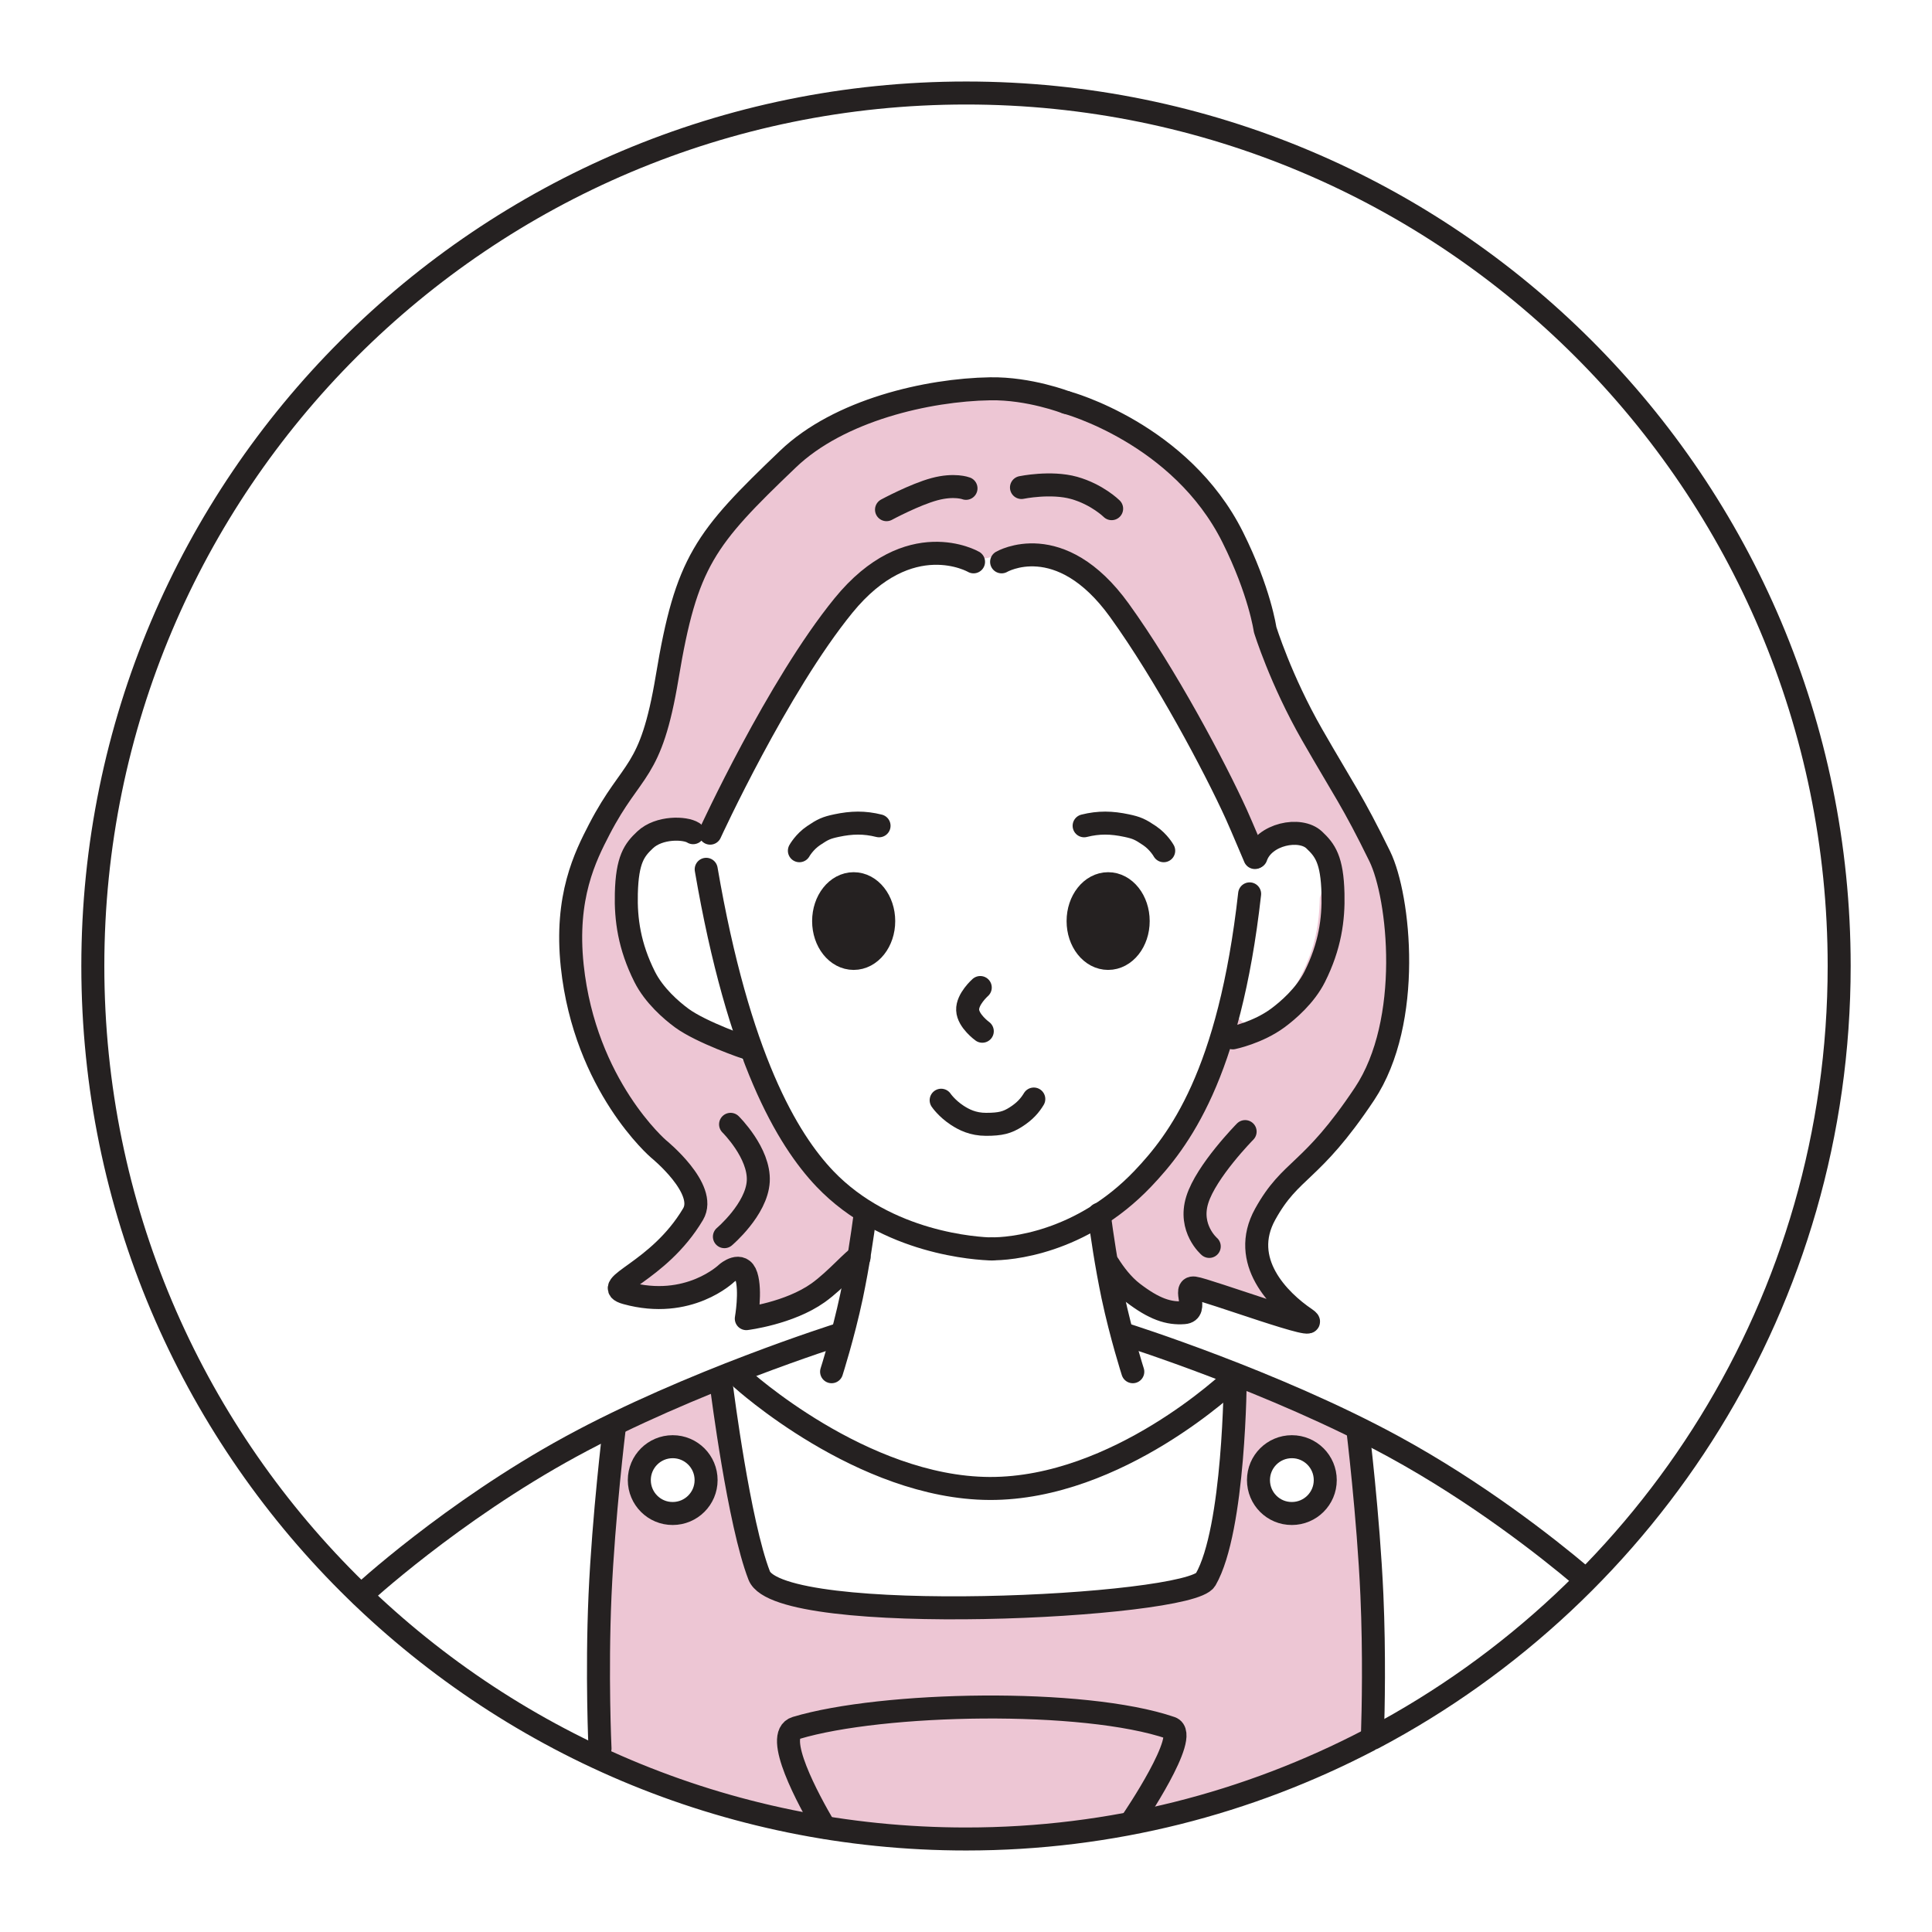<?xml version="1.0" encoding="utf-8"?>
<!-- Generator: Adobe Illustrator 27.8.1, SVG Export Plug-In . SVG Version: 6.00 Build 0)  -->
<svg version="1.1" id="レイヤー_1" xmlns:vectornator="http://vectornator.io"
	 xmlns="http://www.w3.org/2000/svg" xmlns:xlink="http://www.w3.org/1999/xlink" x="0px" y="0px" viewBox="0 0 2100 2100"
	 style="enable-background:new 0 0 2100 2100;" xml:space="preserve">
<style type="text/css">
	.st0{fill:#EDC6D4;}
	.st1{fill:none;stroke:#252121;stroke-width:25;stroke-linecap:round;stroke-linejoin:round;stroke-miterlimit:175;}
	.st2{fill:#252121;stroke:#252121;stroke-width:30.32;stroke-linecap:round;stroke-linejoin:round;stroke-miterlimit:175;}
</style>
<g id="レイヤー-1" vectornator:layerName="layn1">
	<g vectornator:layerName="vlayn1">
		<path vectornator:layerName="playn1256" class="st0" d="M1083.1,416c-7.3,0.3-14.2,2.6-33,6.8
			C918.8,452,807.6,495.1,760.2,617.1c-15.6,40-55.9,214.7-66,228.1c-44.6,59.5-83.2,130.8-79.6,206.5
			c4.8,101.7,57.2,138.4,116.8,212.9c11,13.7,22.3,49.6,19,68.1c-2.5,14.2-142.7,86.2-53.8,81.3c13.3-0.7,108.8-35.4,109.2-35.1
			c9.5,6.3,11,37.6,19,45.7c12.4,12.4,114.3-64.7,111.3-90.2c-1.5-12.9-48.4-48.9-58.4-63.5c-12.9-18.7-46.6-95.1-60.1-109.6
			c-14.8-15.9-57-38-72-52.9c-25.1-25.1-49.9-66.2-57.1-100.7c-6.1-29.2-10.2-78,21.2-95.7c20-11.2,47,3.7,61.8-15.7
			c35.6-46.6,65.7-130.6,93.5-180.7c32-57.6,68.6-82.3,125.7-112.6c11.1-5.9,66.7,6.1,81.3,3.8c12-1.9,21.4-12.6,33.4-14.4
			c93.8-14.1,147.1,101.2,180.7,172.7c17.3,36.7,71.2,131.3,76.8,165.2c18.4-10,7.5-4.6,23.3-9.9c2.3-1.2,14.8-2.9,17.5-3.8
			c12.9-4.3,26.6,2.8,30.9,15.7c0.7,2.2-0.5,4.2-0.4,6.3c0.7,1.5,2,2.1,2.5,3.8c3.3,10.2,1.7,22.4-2.1,33.4
			c-0.8,34.1-6.8,59.6-23.3,90.2c-0.5,0.9-4.9,9.2-5.9,11c-4.7,8.3-8.7,14.5-13.5,19.9c0.8-0.8,0.2-0.2-0.4,0.8
			c-2.7,4.6-3.7,6.3-5.9,8.9c-4.4,5-9.2,8.2-17.8,8.9c-14.1,1.1-22.9-7.6-26.2-17.8c-3-9.1-1.8-13.2,2.1-22.9c1.2-3,8.1-17.3,8.9-19
			c0.4-1,0.6-1.4,0.4,0c1.1-7,1.7-14.5,3-28.4c0.4-4.5,1.8-15.4,2.1-18.2c1-10.1,3-15.8,4.7-22.4c-2.3-1.7-4.8-3.1-6.3-5.5
			c-7.2,31.7-56,246.5-81.3,270c-38.6,36-85.1,77.5-85.1,77.5c0,0,46.2,104.7,76.2,99c10.4-2,32.6-22.4,32.6-22.4
			c0,0,75.1,18.6,95.7,20.7c5.9,0.6-33.7-44.6-34.7-61.8c-3-54.9,47.4-86,80.4-126.1c21.5-26.1,72.8-73.7,78.7-167.2
			c5.9-93.5-31-165.6-55-206.5c-20-33.9-59.7-118.5-59.7-118.5c0,0-46.5-112.4-61.8-144.7c-23.8-50.2-93.4-129.7-143.5-146.4
			l-81.3-33.9C1098,417.1,1090.5,415.7,1083.1,416z"/>
		<path vectornator:layerName="playn1257" class="st0" d="M1354.5,1497.4c-5.9,4.4-8.8,49.4-9.7,58.4
			c-3.3,33.2-15.5,145.5-26.2,162.1c-12.2,18.8-79.9,18.4-101.6,20.3c-95.4,8.3-373.3,7.2-397-21.6
			c-11.8-14.3-32.8-150.7-34.3-184.5c-0.5-11.5,1.8-33.3-7.6-28.8c-27.9,13.3-86.3,27.1-101.2,55c-2.3,4.3-9.7,59.9-13.5,83
			c-11.2,67.2-21.3,272.3-4.2,279.3c6.8,2.8,244.4,67.7,260.7,69.4c55.5,5.8,251.7,1.6,279.8-4.2c24.8-5.1,181.2-56.6,204.4-65.2
			c13.6-5,82-30.8,91.8-42.3c6.6-7.7-12.3-137.2-14.4-196.4c-0.9-25.5,5.3-118.7-5.5-128.7
			C1460.1,1538.5,1358.7,1494.2,1354.5,1497.4z M724.3,1578.6c5-1,10.2-0.8,15.7,0.8c24.1,7.1,27.4,33.7,3.4,52.9
			c-2.5,4-6.4,7.2-11.4,7.2c-17.5,0-27.7-5.5-30.5-23.3C698.3,1595.9,709.3,1581.7,724.3,1578.6z M1404.9,1579.9
			c18.2-1.3,29.5,11.6,27.5,27.9c-1.5,12.2-10.5,23.9-22.4,27.9c-1.3,0.4-2.5-0.5-3.8-0.4c-0.4,0.1-0.3,0.7-0.8,0.8
			c-6.1-0.2-5.9-0.2-7.2-0.8c-1.4-0.6-3-1.9-4.7-3c-0.4-0.3-0.8-0.1-1.3-0.4c-4.7-3.2-9.5-7.1-13.1-11.4
			c-6.9-8.2-10.1-17.2-4.7-26.7C1379.5,1585,1389.7,1581,1404.9,1579.9z"/>
		<path vectornator:layerName="playn1258" class="st1" d="M1058.2,610.7c0,0-69.7-40.5-141.4,47.5S771.9,905.6,771.9,905.6"/>
		<path vectornator:layerName="playn1259" class="st1" d="M1088.7,610.7c0,0,63.3-37.1,128.1,52.8
			c50.2,69.6,103.5,169.9,127,221.6c6.8,15.1,17.5,40.9,20.2,47"/>
		<path vectornator:layerName="playn1260" class="st1" d="M1050.2,101.1c-524.2,0-949.3,424.8-949.3,948.9
			c0,524.2,425.2,948.9,949.3,948.9c158.3,0,306.8-39,438.1-107.5c1.3-1.1,2.6-1.5,4.2-2.1c301-159.1,506.6-475.1,506.6-839.3
			C1999.1,525.8,1574.4,101.1,1050.2,101.1z"/>
		<path vectornator:layerName="playn1261" class="st1" d="M1358.3,971.6c-22.1,197.4-77.4,268.9-116.1,309.6
			c-67.5,70.8-145.9,76.6-164.5,76.2"/>
		<path vectornator:layerName="playn1262" class="st1" d="M767.6,944.9c35.3,205.5,88.5,293.8,128.9,336.3
			c67.5,70.8,166.2,76,181.8,76.4"/>
		<path vectornator:layerName="playn1263" class="st1" d="M1194.8,1319.8c0,0,3.7,30,9.9,64c1.5,8.3,3.2,16.8,4.9,25.1
			c9.1,42.8,21.7,82.1,21.7,82.1"/>
		<path vectornator:layerName="playn1264" class="st1" d="M940.4,1319.8c0,0-3.7,30-9.9,64c-1.5,8.3-3.2,16.8-4.9,25.1
			c-9.1,42.8-21.7,82.1-21.7,82.1"/>
		<path vectornator:layerName="playn1265" class="st1" d="M1023,1195.9c0,0,5.9,8.8,17.5,16.4c7.2,4.7,17,9.8,31.3,9.8
			c15.9,0,23-2,32.2-7.8c10.4-6.6,15.7-13.1,19.7-19.7"/>
		<path vectornator:layerName="playn1266" class="st1" d="M955.5,897.6c-16-4-29.8-3.7-46.3-0.2c-10.9,2.3-14.9,4.1-24.9,10.9
			c-10.1,6.8-15.4,16.4-15.4,16.4"/>
		<path vectornator:layerName="playn1267" class="st1" d="M1178.4,897.6c16-4,29.8-3.7,46.2-0.2c10.9,2.3,14.9,4.1,24.9,10.9
			c10.1,6.8,15.4,16.4,15.4,16.4"/>
		<path vectornator:layerName="playn1268" class="st1" d="M911.8,1450.7c0,0-161.7,51-291.5,121.8
			c-129.8,70.8-227.7,161.4-227.7,161.4"/>
		<path vectornator:layerName="playn1269" class="st1" d="M1223.5,1450.7c0,0,161.7,51,291.5,121.8
			c90.9,49.6,166.2,108.9,203.1,140"/>
		<path vectornator:layerName="playn1270" class="st1" d="M1365.2,931.5c8.6-25.2,48.1-32.9,63.3-18.5
			c11.7,11,19.5,21.2,20.4,58.4c0.7,27.9-3.2,57.1-19.9,90.4c-10.3,20.5-29.1,36.6-40.2,44.8c-21.6,15.9-48.8,21.5-48.8,21.5"/>
		<path vectornator:layerName="playn1271" class="st1" d="M753.4,905.1c-8.7-5.6-36.9-6.6-52.2,7.8
			c-11.7,11-19.5,21.2-20.4,58.4c-0.7,27.9,3.2,57.1,19.9,90.4c10.3,20.5,29.1,36.6,40.2,44.8c21.6,15.9,70.3,32.4,70.3,32.4"/>
		<path vectornator:layerName="playn1272" class="st1" d="M1158.8,437.4c0,0-39.8-15.5-82.5-14.8c-68,1.1-164.3,23.2-219.8,76.4
			C766,585.5,746,610.7,725.2,736c-17.9,107.5-37.7,96-73.7,165.3c-15.3,29.6-37.5,73.3-29.5,148.7
			c13.9,130.5,93.9,198.9,93.9,198.9s53.7,43.5,37.4,70.9c-38,64-102.3,77.4-72.6,85.6c68,18.8,109.3-21.6,109.3-21.6
			s15.9-13.7,21.2,3c5.3,16.7,0,46.5,0,46.5s46.6-5.7,78.1-28.1c20-14.3,39.9-38.2,44.5-38.6"/>
		<path vectornator:layerName="playn1273" class="st1" d="M1159.3,437.5c0,0,124.2,33.4,180.6,146.4
			c29.4,58.9,35.2,100.3,35.2,100.3s16.8,54.6,51.2,114.6c34.4,60,43.8,71.4,73.5,132.1c21.3,43.7,36,179.1-16.7,258.2
			c-58.4,87.6-79.7,79.8-107.9,130.7c-28.2,50.9,14.7,93.8,43.8,113.5c26,17.7-107.6-31.7-120.9-33.3c-13.3-1.6,5.6,25.5-11.1,26.8
			c-16.7,1.3-32.5-3.9-55.6-21.6c-11.2-8.6-20.2-20.6-26.4-30.5"/>
		<path vectornator:layerName="playn1274" class="st1" d="M805.9,1498.3c0,0,130.6,119.1,269.9,119.6
			c139.3,0.5,263.4-118.1,263.4-118.1"/>
		<path vectornator:layerName="playn1275" class="st1" d="M667.6,1553.1c0,0-11.5,93.9-15.4,180.8c-3.8,86.9,0,166.7,0,166.7"/>
		<path vectornator:layerName="playn1276" class="st1" d="M1475.8,1553.1c0,0,11.5,93.9,15.4,180.8
			c2.8,64.2,1.5,124.5,0.6,151.7"/>
		<path vectornator:layerName="playn1277" class="st1" d="M784.7,1510.2c0,0,18.5,145.7,40.5,202.3
			c22,56.6,467.7,34.8,485.2,4.5c31.7-54.8,32.3-220.4,32.3-220.4"/>
		<path vectornator:layerName="playn2134" class="st1" d="M694.9,1608.8c0-20.1,16.3-36.3,36.3-36.3
			c20.1,0,36.3,16.3,36.3,36.3c0,20.1-16.3,36.3-36.3,36.3C711.2,1645.2,694.9,1628.9,694.9,1608.8z"/>
		<path vectornator:layerName="playn2135" class="st1" d="M1367.9,1608.8c0-20.1,16.3-36.3,36.3-36.3
			c20.1,0,36.3,16.3,36.3,36.3c0,20.1-16.3,36.3-36.3,36.3C1384.1,1645.2,1367.9,1628.9,1367.9,1608.8z"/>
		<path vectornator:layerName="playn1278" class="st1" d="M1231.4,1978c0,0,62.8-92.4,41.3-99.8c-94.9-32.5-313.7-28.1-407.4,0
			c-25.1,7.5,13.5,78.3,30.9,107.9"/>
		<path vectornator:layerName="playn1279" class="st1" d="M1050,530.8c0,0-12.6-4.9-34.2,0.9c-21.6,5.8-52.2,22.3-52.2,22.3"/>
		<path vectornator:layerName="playn1280" class="st1" d="M1110.3,529.9c0,0,31.8-6.6,57.1,0.4c25.3,7.1,40.9,22.6,40.9,22.6"/>
		<path vectornator:layerName="playn1281" class="st1" d="M1353.4,1230c0,0-42.3,42.9-52,74.1c-9.8,31.2,13,50.7,13,50.7"/>
		<path vectornator:layerName="playn1282" class="st1" d="M794.1,1222.1c0,0,31.8,31.3,30.1,61.9c-1.7,30.5-36.8,60.2-36.8,60.2
			"/>
		<path vectornator:layerName="playn2136" class="st2" d="M1174.5,1001.2c0-21,13.4-38,30-38s30,17,30,38
			c0,21-13.4,37.9-30,37.9S1174.5,1022.2,1174.5,1001.2z"/>
		<path vectornator:layerName="playn2137" class="st2" d="M897.9,1001.2c0-21,13.4-38,30-38c16.6,0,30,17,30,38
			c0,21-13.4,37.9-30,37.9C911.3,1039.1,897.9,1022.2,897.9,1001.2z"/>
		<path vectornator:layerName="playn1283" class="st1" d="M1065.5,1073.4c0,0-14.3,12.6-13.7,24.5c0.5,11.9,15.9,23,15.9,23"/>
	</g>
</g>
</svg>
